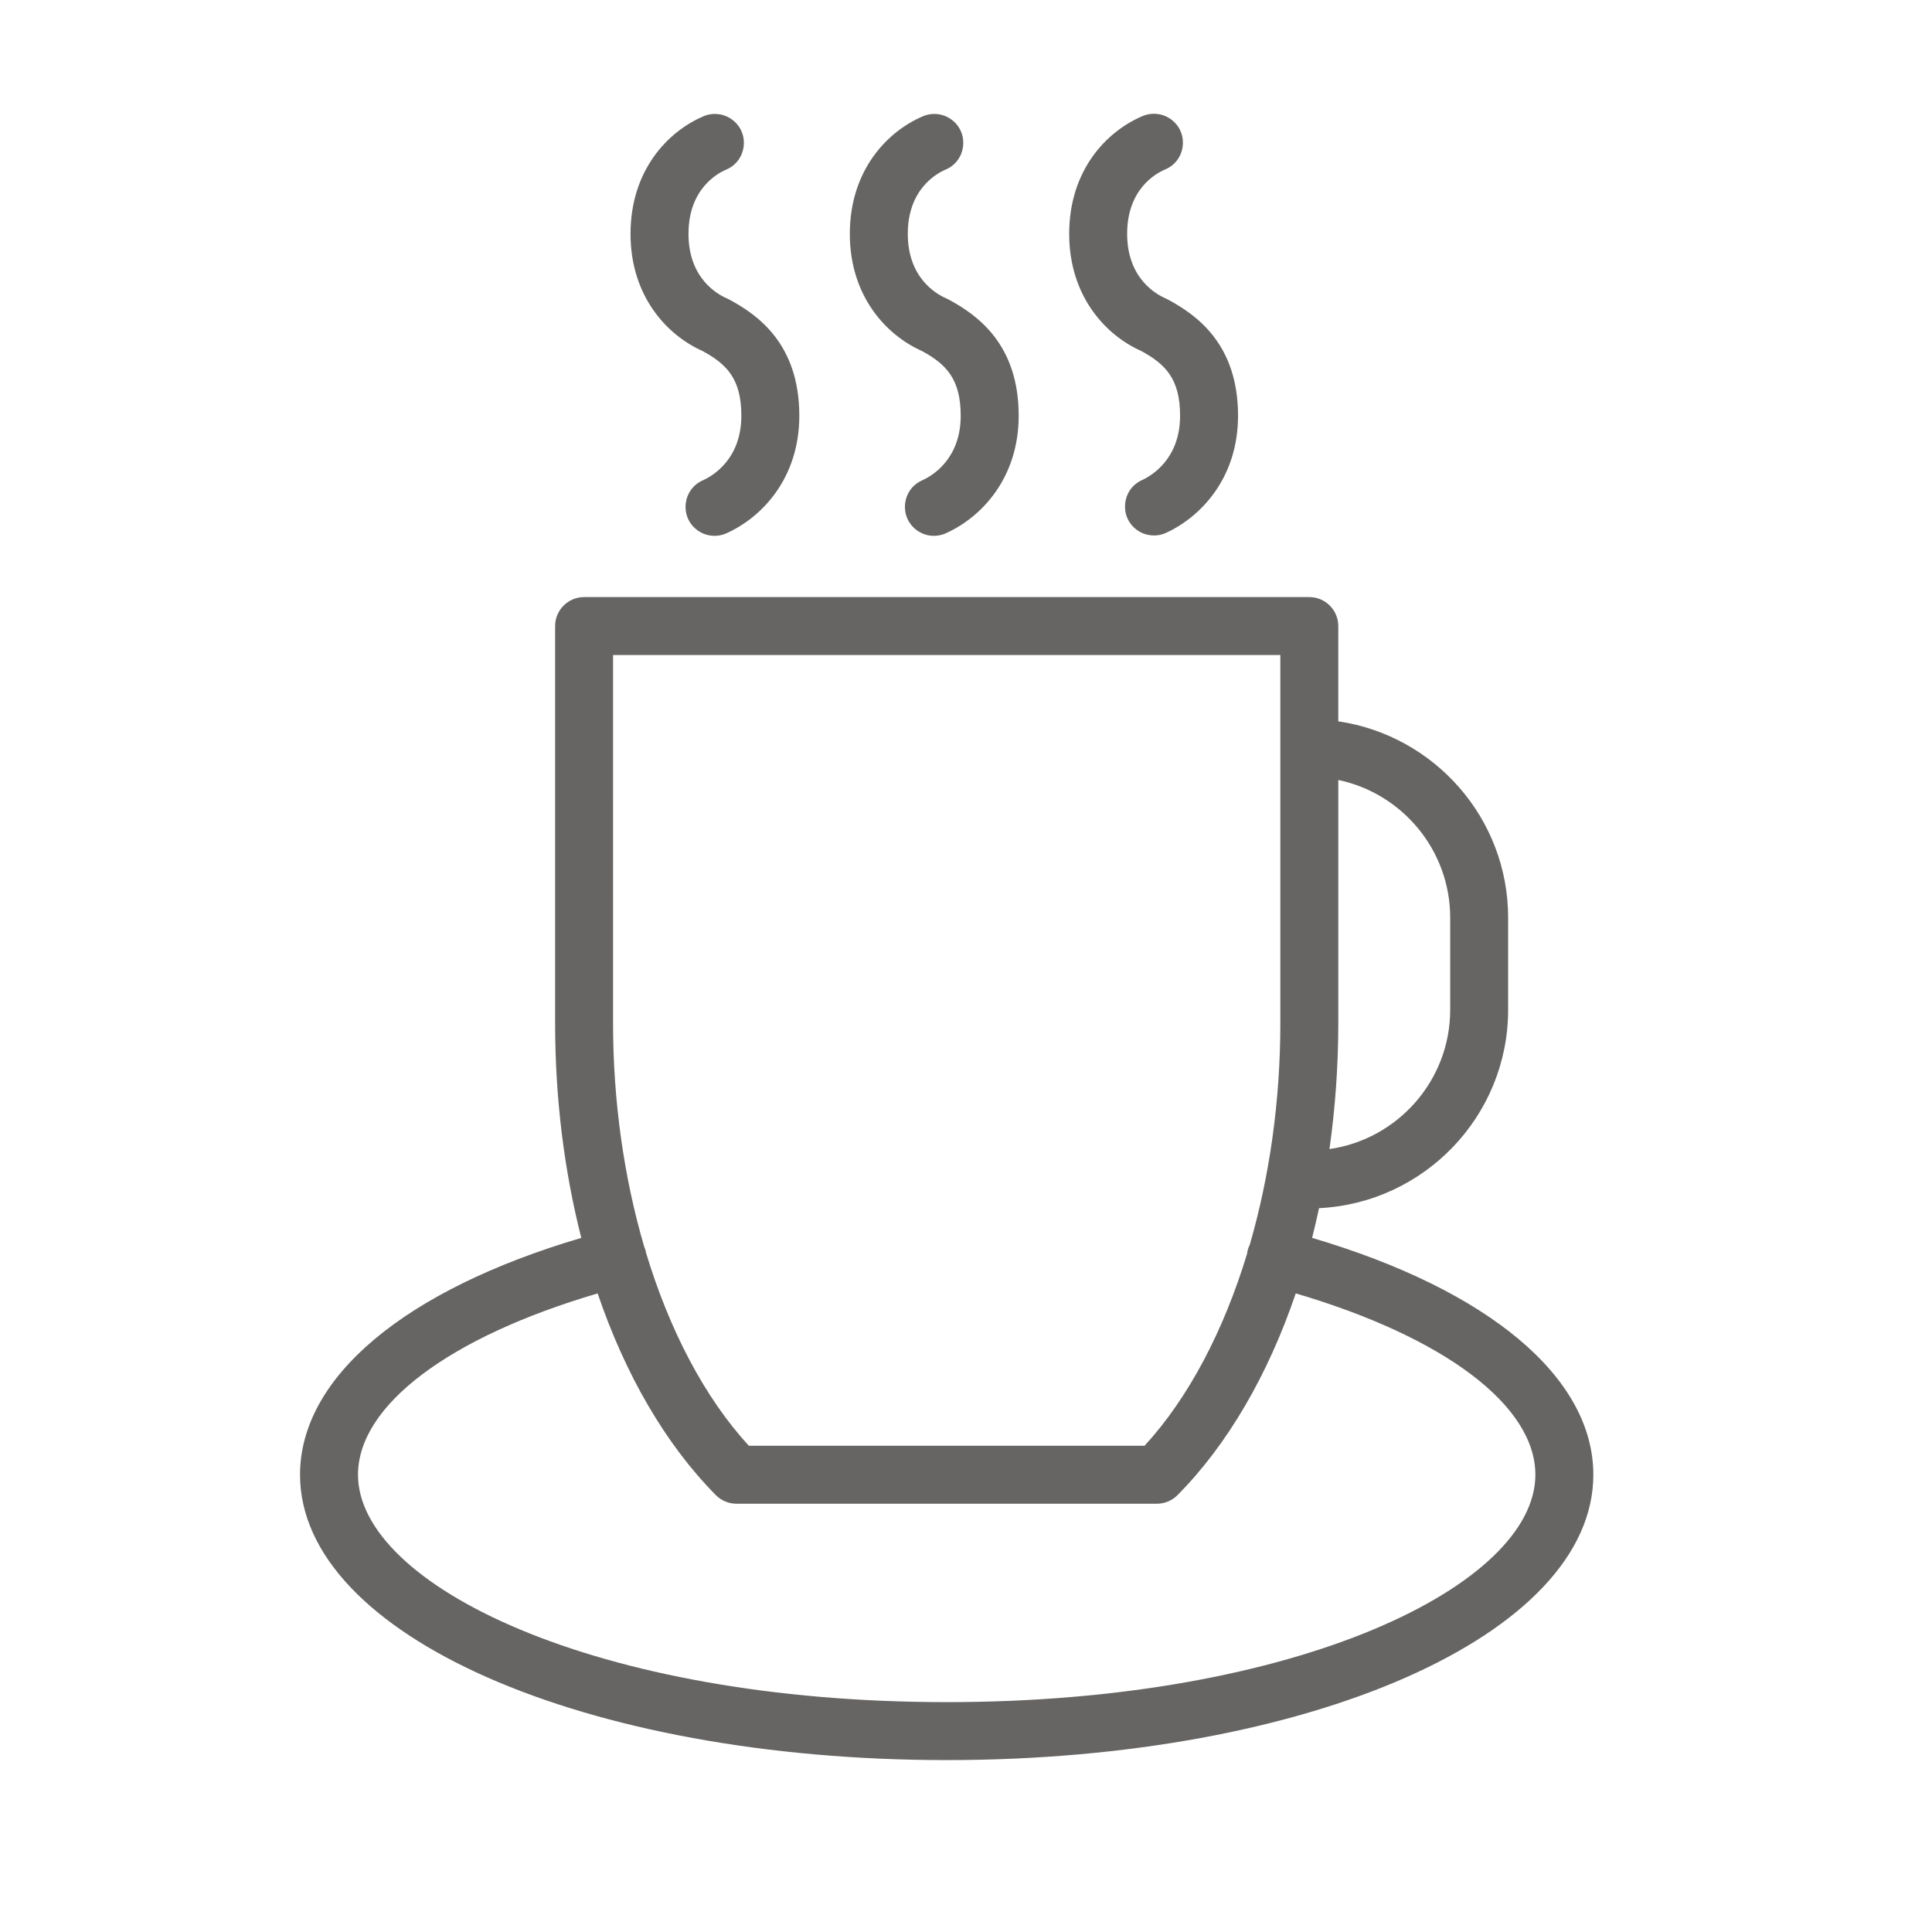 <?xml version="1.0" encoding="UTF-8"?> <svg xmlns="http://www.w3.org/2000/svg" viewBox="1950 2450 100 100" width="100" height="100" data-guides="{&quot;vertical&quot;:[],&quot;horizontal&quot;:[]}"><path fill="#666564" stroke="none" fill-opacity="1" stroke-width="1" stroke-opacity="1" color="rgb(51, 51, 51)" fill-rule="evenodd" font-size-adjust="none" id="tSvg479471c32" title="Path 8" d="M 2017.914 2514.072 C 2018.043 2513.566 2018.162 2513.053 2018.273 2512.534C 2023.713 2512.269 2028.061 2507.77 2028.061 2502.264C 2028.061 2500.677 2028.061 2499.091 2028.061 2497.504C 2028.061 2492.341 2024.234 2488.066 2019.269 2487.336C 2019.269 2485.692 2019.269 2484.049 2019.269 2482.405C 2019.269 2481.577 2018.597 2480.905 2017.769 2480.905C 2005.257 2480.905 1992.745 2480.905 1980.233 2480.905C 1979.405 2480.905 1978.733 2481.577 1978.733 2482.405C 1978.733 2489.26 1978.733 2496.116 1978.733 2502.971C 1978.733 2506.867 1979.208 2510.623 1980.088 2514.073C 1970.943 2516.769 1965.53 2521.292 1965.53 2526.333C 1965.53 2534.614 1980.233 2541.102 1999.002 2541.102C 2017.77 2541.102 2032.471 2534.615 2032.471 2526.333C 2032.471 2521.295 2027.058 2516.772 2017.914 2514.072ZM 2025.062 2497.504 C 2025.062 2499.091 2025.062 2500.677 2025.062 2502.264C 2025.062 2505.932 2022.34 2508.968 2018.813 2509.476C 2019.116 2507.321 2019.269 2505.147 2019.27 2502.971C 2019.27 2498.771 2019.27 2494.571 2019.27 2490.371C 2022.573 2491.064 2025.062 2493.998 2025.062 2497.504ZM 1981.733 2483.905 C 1993.245 2483.905 2004.758 2483.905 2016.27 2483.905C 2016.27 2490.26 2016.27 2496.616 2016.27 2502.971C 2016.27 2506.998 2015.707 2510.91 2014.688 2514.428C 2014.641 2514.521 2014.604 2514.618 2014.578 2514.719C 2014.564 2514.773 2014.561 2514.827 2014.553 2514.881C 2013.336 2518.885 2011.52 2522.352 2009.241 2524.833C 2002.414 2524.833 1995.587 2524.833 1988.76 2524.833C 1986.469 2522.338 1984.647 2518.848 1983.43 2514.817C 1983.424 2514.786 1983.423 2514.754 1983.415 2514.723C 1983.398 2514.659 1983.372 2514.601 1983.347 2514.541C 1982.307 2510.994 1981.732 2507.041 1981.732 2502.971C 1981.732 2496.616 1981.732 2490.26 1981.733 2483.905ZM 1999.002 2538.102 C 1980.774 2538.102 1968.53 2532.017 1968.53 2526.333C 1968.53 2522.744 1973.245 2519.207 1980.934 2516.947C 1982.363 2521.147 1984.444 2524.751 1987.052 2527.387C 1987.334 2527.672 1987.718 2527.832 1988.118 2527.832C 1995.372 2527.832 2002.627 2527.832 2009.881 2527.832C 2010.281 2527.832 2010.665 2527.672 2010.947 2527.388C 2013.556 2524.752 2015.638 2521.147 2017.068 2516.946C 2024.756 2519.21 2029.471 2522.747 2029.471 2526.332C 2029.471 2532.017 2017.228 2538.102 1999.002 2538.102ZM 1986.349 2468.161 C 1987.631 2468.849 1988.372 2469.628 1988.372 2471.519C 1988.372 2473.789 1986.853 2474.649 1986.388 2474.858C 1985.328 2475.317 1985.163 2476.751 1986.09 2477.439C 1986.533 2477.768 1987.12 2477.827 1987.62 2477.593C 1989.434 2476.776 1991.372 2474.752 1991.372 2471.518C 1991.372 2467.848 1989.279 2466.316 1987.705 2465.483C 1987.67 2465.464 1987.635 2465.447 1987.598 2465.432C 1987.138 2465.233 1985.636 2464.405 1985.636 2462.104C 1985.636 2459.786 1987.13 2458.973 1987.588 2458.779C 1988.651 2458.329 1988.829 2456.897 1987.908 2456.201C 1987.48 2455.878 1986.913 2455.807 1986.419 2456.016C 1984.59 2456.789 1982.636 2458.795 1982.636 2462.103C 1982.636 2465.352 1984.542 2467.354 1986.349 2468.161ZM 1997.702 2468.16 C 1998.985 2468.849 1999.726 2469.63 1999.726 2471.519C 1999.726 2473.789 1998.208 2474.649 1997.743 2474.858C 1996.683 2475.317 1996.518 2476.751 1997.445 2477.439C 1997.888 2477.768 1998.475 2477.827 1998.975 2477.593C 2000.788 2476.777 2002.727 2474.752 2002.727 2471.518C 2002.727 2467.852 2000.635 2466.319 1999.062 2465.484C 1999.027 2465.465 1998.991 2465.448 1998.954 2465.432C 1998.493 2465.233 1996.987 2464.404 1996.987 2462.104C 1996.987 2459.787 1998.485 2458.974 1998.944 2458.779C 2000.007 2458.329 2000.185 2456.897 1999.264 2456.201C 1998.836 2455.878 1998.269 2455.807 1997.775 2456.016C 1995.944 2456.79 1993.987 2458.797 1993.987 2462.103C 1993.986 2465.35 1995.894 2467.353 1997.702 2468.16ZM 2009.054 2468.16 C 2010.339 2468.849 2011.081 2469.629 2011.081 2471.519C 2011.081 2473.787 2009.56 2474.648 2009.093 2474.858C 2008.047 2475.348 2007.924 2476.786 2008.871 2477.447C 2009.297 2477.744 2009.848 2477.8 2010.325 2477.593C 2012.14 2476.775 2014.081 2474.75 2014.081 2471.518C 2014.081 2467.85 2011.986 2466.317 2010.41 2465.483C 2010.376 2465.464 2010.341 2465.447 2010.305 2465.432C 2009.844 2465.232 2008.341 2464.403 2008.341 2462.103C 2008.341 2459.785 2009.835 2458.972 2010.293 2458.778C 2011.362 2458.343 2011.56 2456.913 2010.648 2456.204C 2010.213 2455.867 2009.629 2455.794 2009.125 2456.015C 2007.295 2456.789 2005.341 2458.794 2005.341 2462.102C 2005.341 2465.349 2007.247 2467.353 2009.054 2468.16Z"></path><defs></defs></svg> 